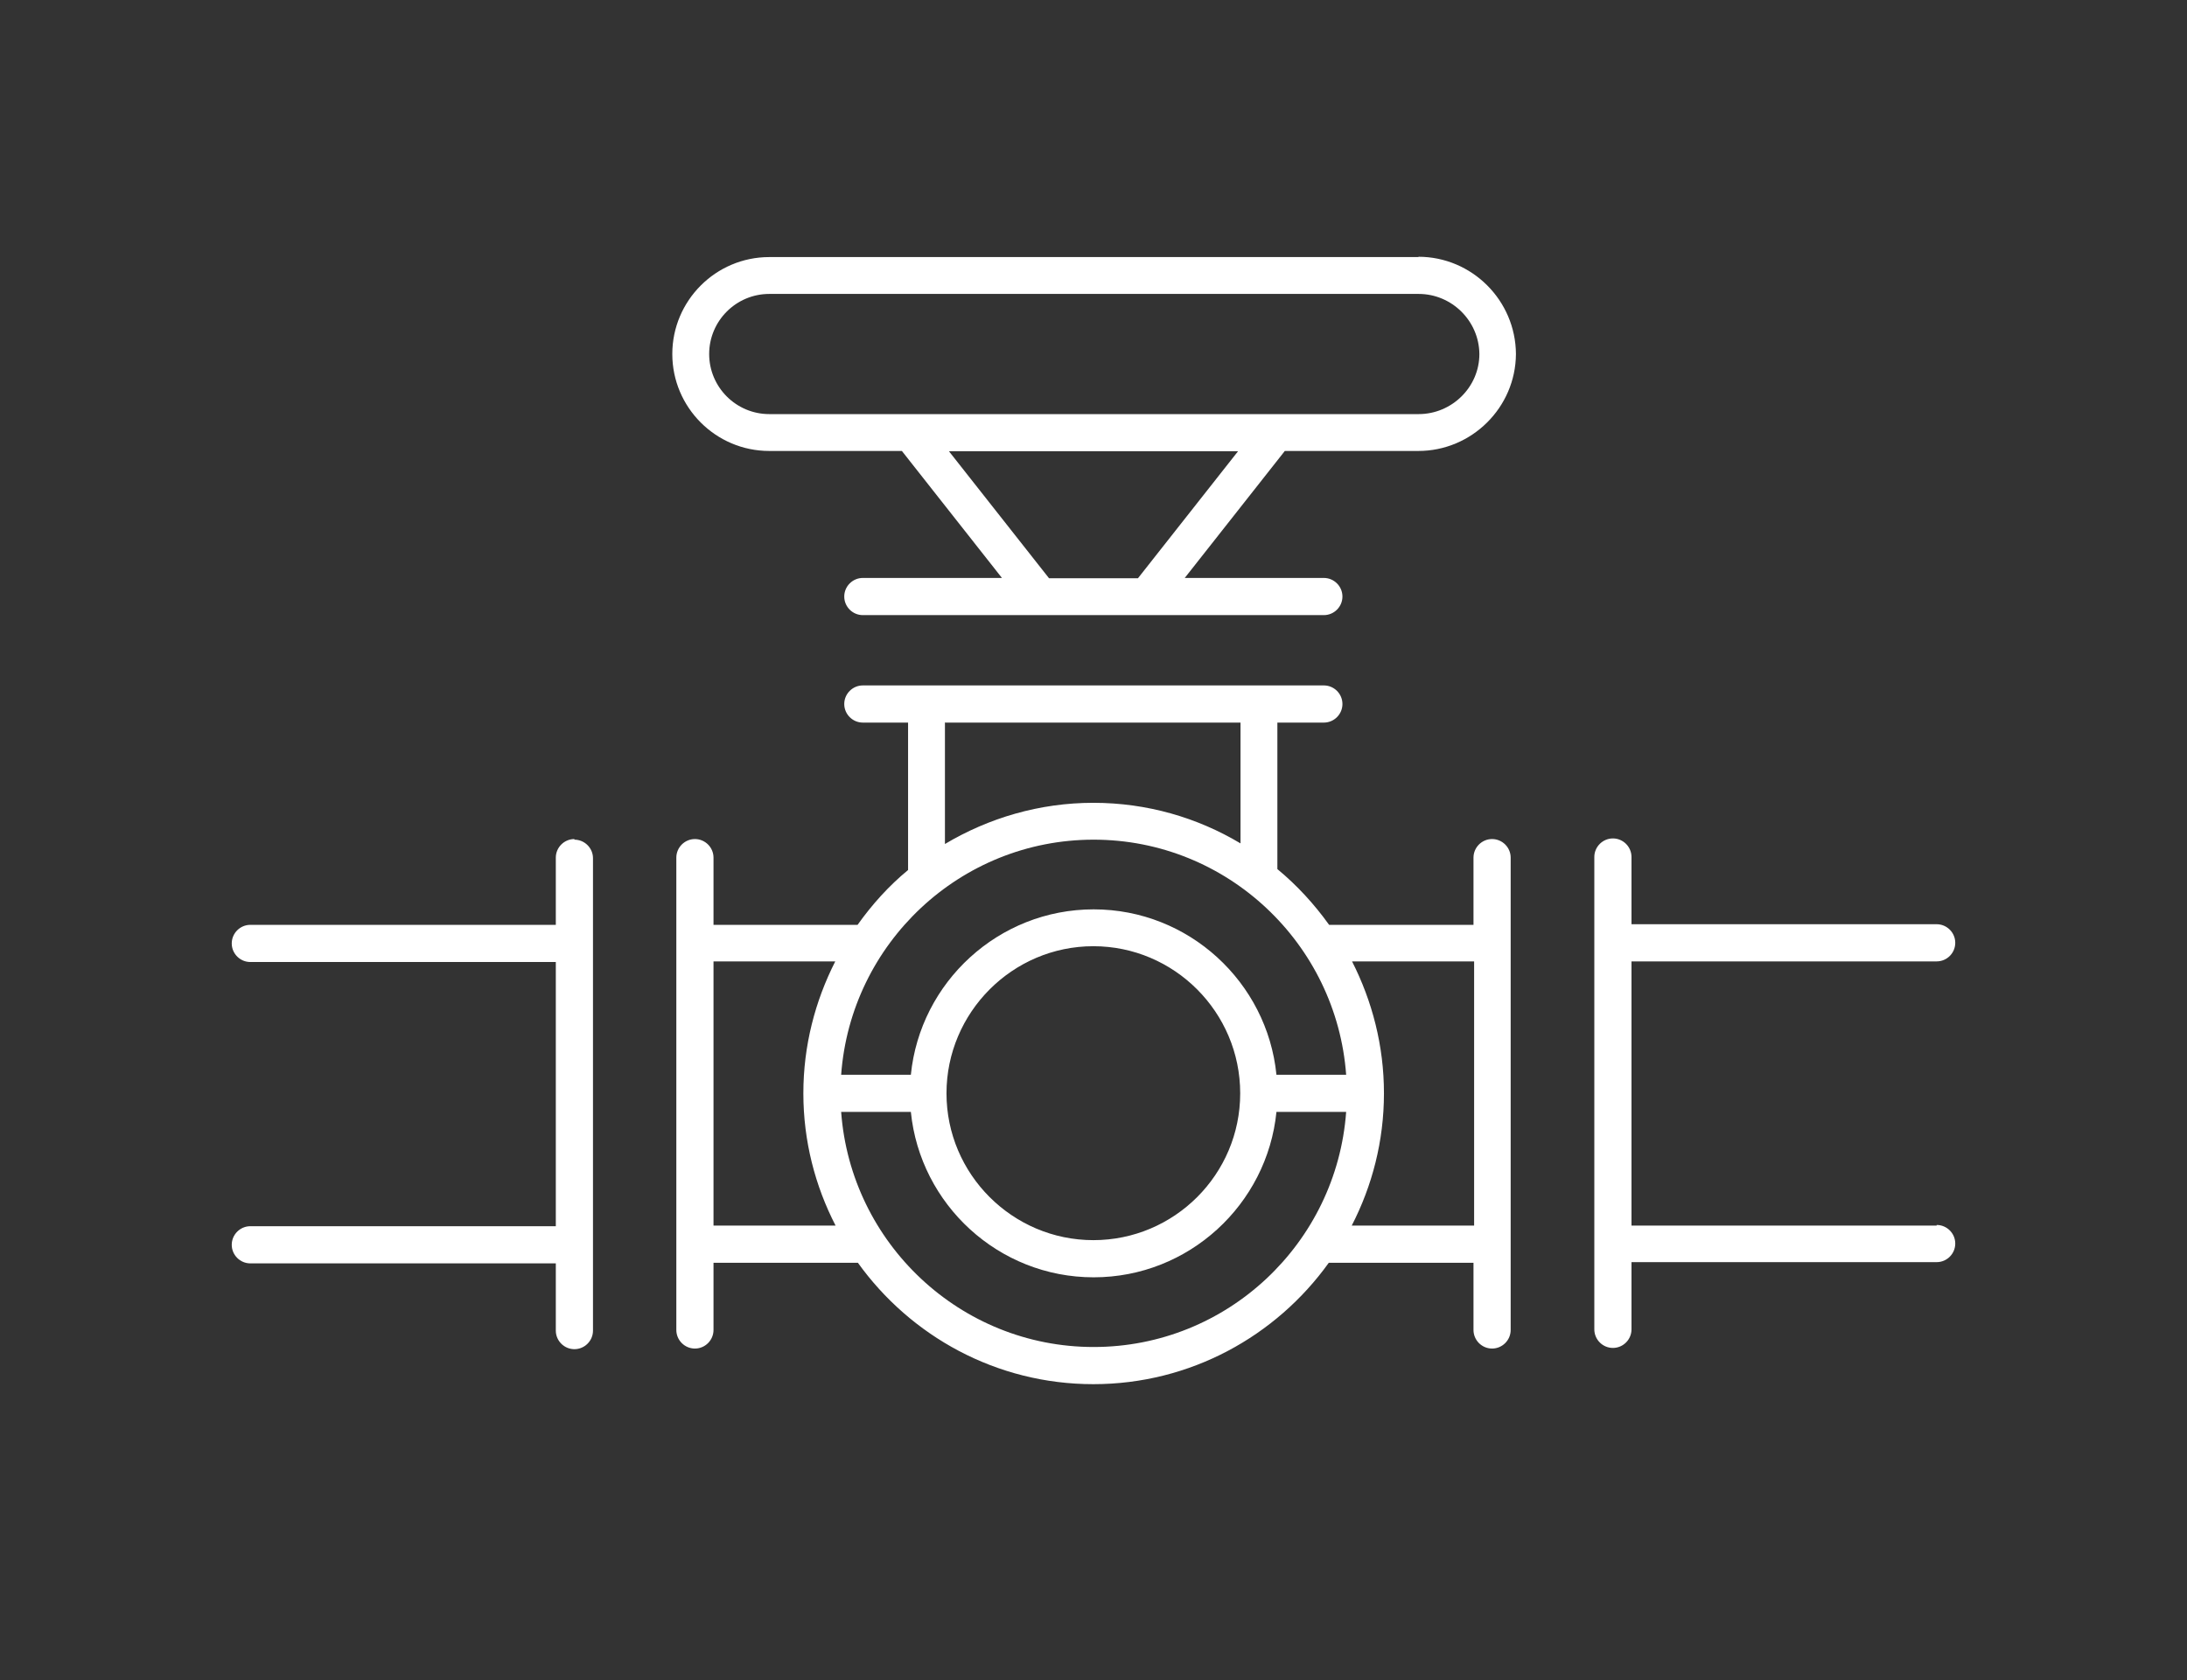 <?xml version="1.0" encoding="UTF-8"?>
<svg id="Calque_1" data-name="Calque 1" xmlns="http://www.w3.org/2000/svg" viewBox="0 0 70.59 54.25">
  <rect x="0" y="0" width="70.59" height="54.25" fill="#333333" stroke="none"/>
  <defs>
    <style>
      .cls-1 {
        fill: #fff;
        stroke-width: 0px;
      }
    </style>
  </defs>
  <path class="cls-1" d="M62.51,39.57h-9.85v-8.53h9.85c.33,0,.6-.27.6-.6s-.27-.6-.6-.6h-9.85v-2.17c0-.33-.27-.6-.6-.6s-.6.27-.6.6v15.25c0,.33.27.6.6.6s.6-.27.6-.6v-2.17h9.85c.33,0,.6-.27.6-.6s-.27-.6-.6-.6Z"/>
  <path class="cls-1" d="M18.54,27.09c-.33,0-.6.27-.6.6v2.17h-9.86c-.33,0-.6.27-.6.6s.27.6.6.6h9.86v8.53h-9.86c-.33,0-.6.27-.6.6s.27.6.6.6h9.86v2.17c0,.33.27.6.6.6s.6-.27.6-.6v-15.25c0-.33-.27-.6-.6-.6Z"/>
  <path class="cls-1" d="M48.16,27.09c-.33,0-.6.27-.6.6v2.17h-4.66c-.48-.67-1.04-1.28-1.67-1.8v-4.73h1.5c.33,0,.6-.27.6-.6s-.27-.6-.6-.6h-14.88c-.33,0-.6.27-.6.6s.27.6.6.6h1.46v4.76c-.62.51-1.16,1.11-1.63,1.77h-4.65v-2.17c0-.33-.27-.6-.6-.6s-.6.27-.6.6v15.25c0,.33.27.6.6.6s.6-.27.6-.6v-2.17h4.66c1.7,2.37,4.47,3.92,7.6,3.92s5.9-1.55,7.6-3.92h4.67v2.17c0,.33.27.6.6.6s.6-.27.6-.6v-15.25c0-.33-.27-.6-.6-.6ZM30.51,23.33h9.53v3.9c-1.39-.83-3.01-1.31-4.75-1.31s-3.38.49-4.79,1.33v-3.93ZM35.3,27.11c4.31,0,7.84,3.36,8.15,7.59h-2.25c-.3-2.99-2.83-5.34-5.9-5.34s-5.6,2.35-5.9,5.34h-2.25c.31-4.24,3.84-7.59,8.15-7.59ZM40.03,35.3c0,2.62-2.13,4.74-4.74,4.74s-4.74-2.13-4.74-4.74,2.13-4.75,4.74-4.75,4.74,2.13,4.74,4.75ZM23.03,39.57v-8.53h3.93c-.65,1.28-1.03,2.72-1.03,4.26s.38,2.99,1.04,4.27h-3.93ZM35.3,43.49c-4.31,0-7.84-3.36-8.15-7.59h2.25c.3,2.99,2.83,5.34,5.9,5.34s5.6-2.35,5.9-5.34h2.25c-.31,4.24-3.84,7.59-8.15,7.59ZM43.63,39.57c.66-1.28,1.04-2.73,1.04-4.27s-.38-2.98-1.03-4.26h3.94v8.53h-3.94Z"/>
  <path class="cls-1" d="M45.79,8.3h-20.96c-1.73,0-3.13,1.41-3.13,3.13s1.4,3.13,3.13,3.13h4.28l3.23,4.1h-4.49c-.33,0-.6.27-.6.6s.27.6.6.6h14.88c.33,0,.6-.27.6-.6s-.27-.6-.6-.6h-4.49l3.23-4.1h4.31c1.72,0,3.14-1.4,3.15-3.13h0c-.01-1.73-1.42-3.14-3.15-3.14ZM36.73,18.67h-2.87l-3.23-4.1h9.33l-3.23,4.1ZM45.79,13.37h-20.96c-1.07,0-1.94-.87-1.94-1.94s.87-1.94,1.94-1.94h20.96c1.07,0,1.95.87,1.96,1.94,0,1.07-.89,1.94-1.96,1.94Z"/>
</svg>